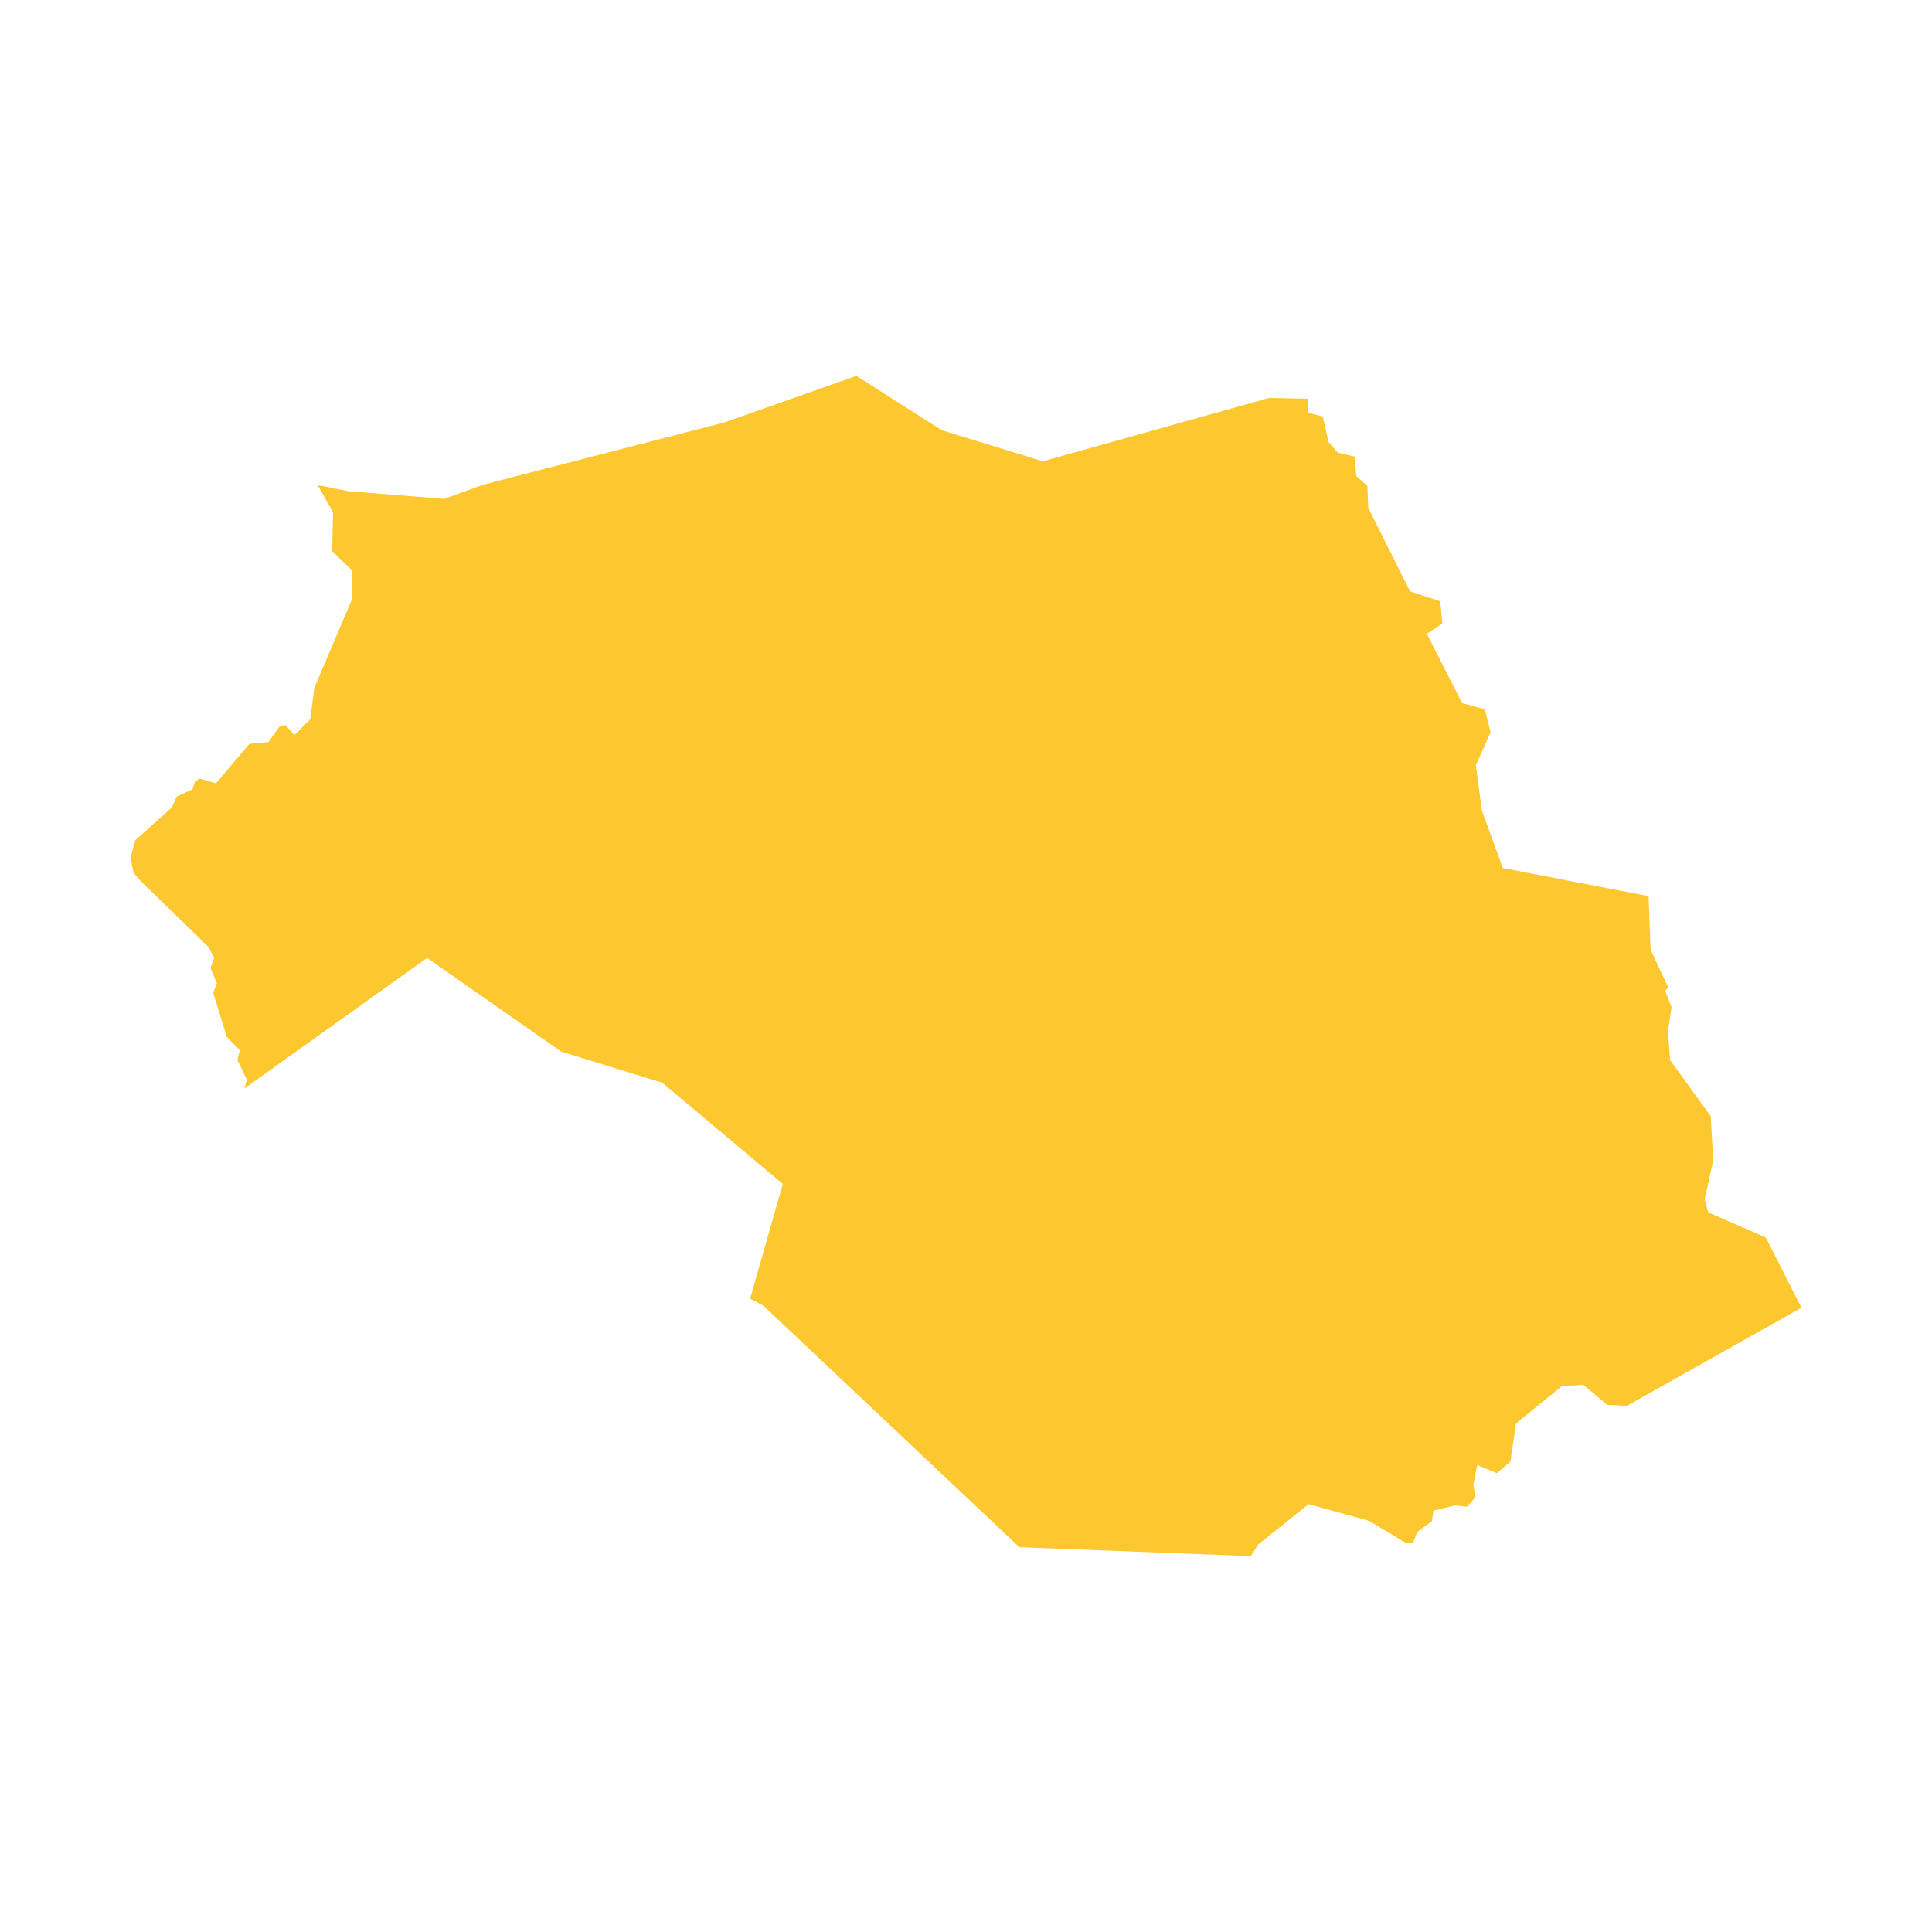 <svg xmlns="http://www.w3.org/2000/svg" fill="#fdc82f80" width="256" height="256" viewBox="-20 -20 296 220.83"><path d="M94.919,141.387 99.941,123.811 81.456,108.293 65.986,103.533 45.431,89.184 17.463,109.172 17.817,107.82 16.368,104.811 16.739,103.314 14.733,101.267 12.671,94.554 13.222,93.069 12.252,90.718 12.802,89.231 11.987,87.546 1.443,77.296 0.458,76.126 0,73.778 0.75,71.132 6.347,66.1 7.072,64.453 9.49,63.348 9.863,62.184 10.554,61.695 13.1,62.432 18.209,56.384 21.113,56.12 22.883,53.659 23.752,53.512 25.096,55.041 27.542,52.595 28.155,47.805 33.97,34.133 33.9,29.769 30.88,26.85 31.033,20.906 28.672,16.741 33.406,17.677 48.044,18.846 54.085,16.661 90.976,7.14 111.207,0 124.298,8.33 139.768,13.091 174.451,3.381 180.386,3.516 180.433,5.693 182.655,6.218 183.538,10.116 184.957,11.758 187.565,12.386 187.792,15.324 189.503,16.877 189.622,20.192 196.036,33.019 200.664,34.543 200.974,37.957 198.608,39.512 204.004,50.139 207.479,51.069 208.374,54.59 206.121,59.651 207.019,66.521 210.24,75.405 232.574,79.71 232.88,87.867 235.576,93.694 235.127,94.243 236.097,96.729 235.547,100.408 235.869,104.821 242.1,113.42 242.473,120.227 241.172,126.158 241.72,128.168 250.538,132.009 256,142.768 229.258,157.805 226.241,157.665 222.583,154.577 219.265,154.811 212.267,160.49 211.404,166.356 209.332,168.129 206.331,166.875 205.724,169.956 206.064,171.761 204.776,173.259 202.927,173.058 199.603,173.861 199.383,175.469 197.12,177.143 196.51,178.744 195.242,178.726 189.738,175.417 180.494,172.86 172.769,179.04 171.63,180.83 136.194,179.465 96.946,142.449 94.919,141.387Z"/></svg>